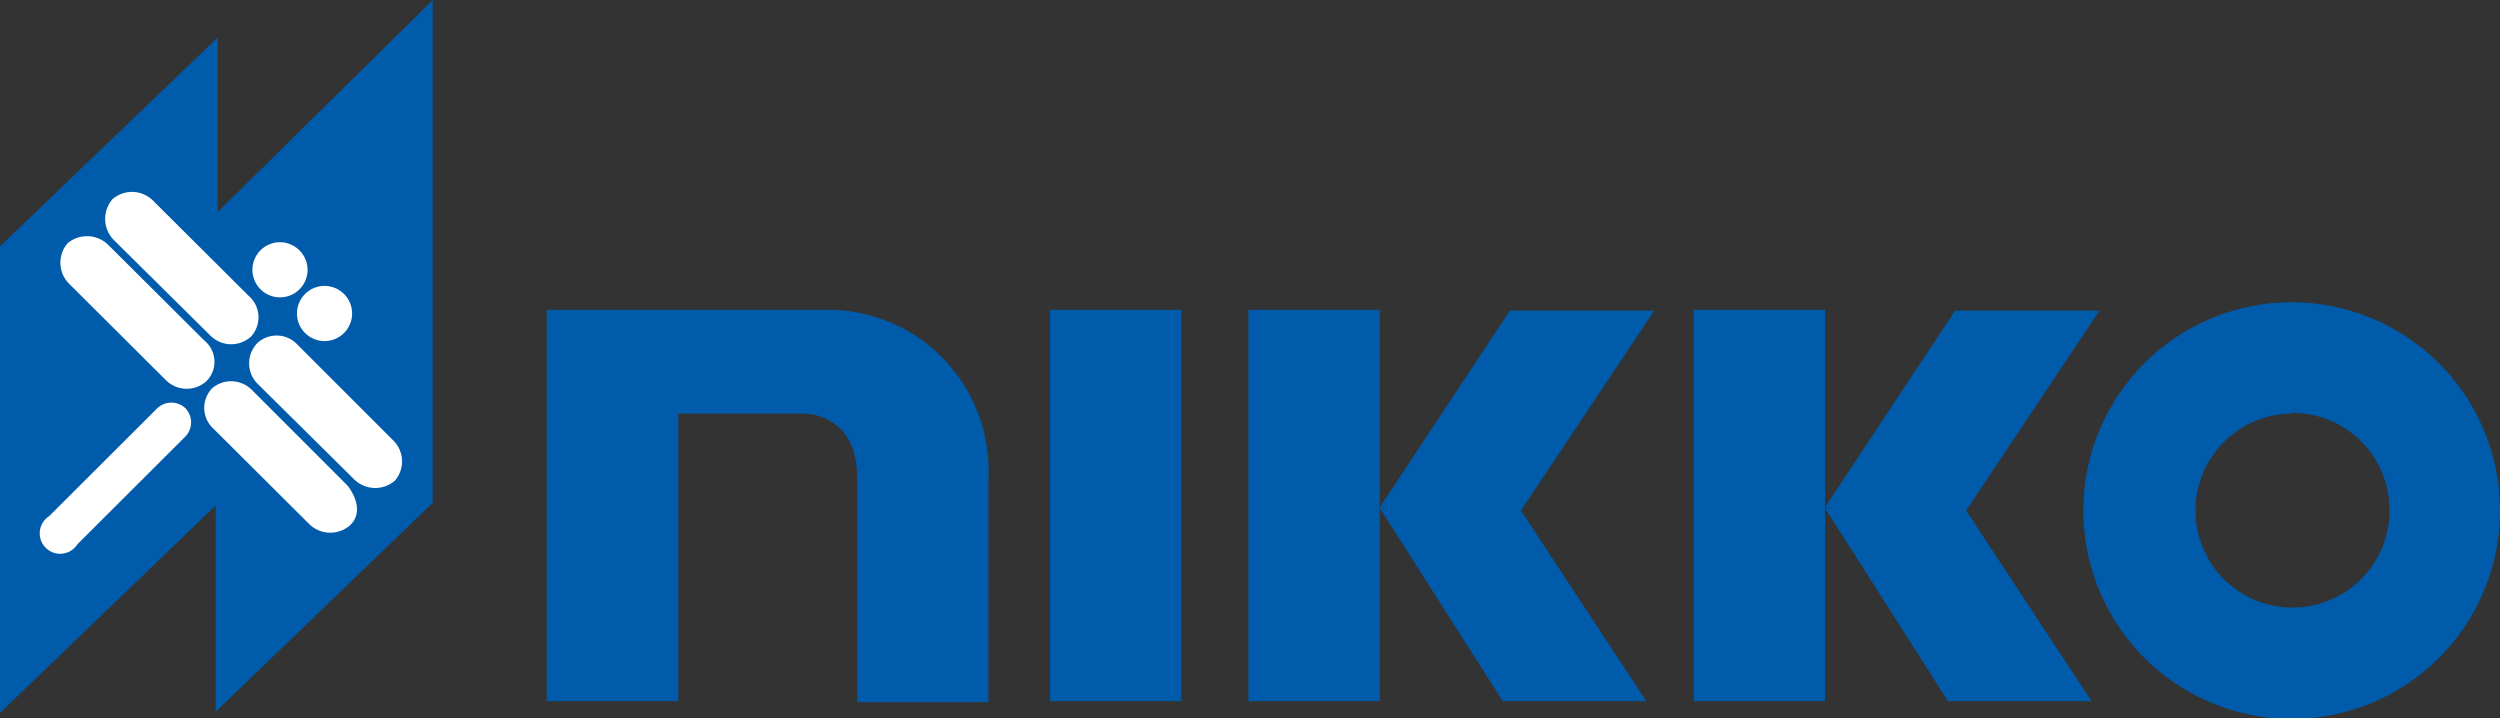 <svg xmlns="http://www.w3.org/2000/svg" viewBox="0 0 122.41 35.17"><rect x="0" y="0" width="122.41" height="35.17" fill="#333333" stroke="none"/><defs><style>.cls-1{fill:#005bab;}.cls-2{fill:#fff;}</style></defs><title>アセット 2</title><g id="レイヤー_2" data-name="レイヤー 2"><g id="header"><rect class="cls-1" x="51.41" y="15.17" width="6.43" height="19.16"/><polygon class="cls-1" points="89.36 15.17 82.93 15.17 82.93 34.33 89.36 34.33 89.36 24.88 89.36 24.84 89.36 15.17"/><polygon class="cls-1" points="102.8 15.21 95.73 15.21 89.36 24.84 89.68 24.86 89.36 24.88 95.38 34.33 102.41 34.33 96.27 25 102.8 15.21"/><polygon class="cls-1" points="67.56 15.17 61.13 15.17 61.13 34.33 67.56 34.33 67.56 24.88 67.56 24.84 67.56 15.17"/><polygon class="cls-1" points="81 15.21 73.93 15.21 67.56 24.84 67.88 24.86 67.56 24.88 73.58 34.33 80.61 34.33 74.47 25 81 15.21"/><path class="cls-1" d="M40.67,15.17H26.77V34.33h6.44V20.25h6.21s2.55,0,2.55,3.13v11H48.4V23.38A7.87,7.87,0,0,0,40.67,15.17Z"/><path class="cls-1" d="M122.41,25a10.2,10.2,0,1,1-10.2-10.2A10.2,10.2,0,0,1,122.41,25Zm-10.2-4.75A4.75,4.75,0,1,0,117,25,4.75,4.75,0,0,0,112.21,20.22Z"/><polygon class="cls-1" points="10.66 10.38 10.66 1.84 0 12.06 0 34.91 10.56 24.75 10.56 34.85 21.19 24.62 21.19 0 10.66 10.38"/><path class="cls-2" d="M17.24,15.38A1.35,1.35,0,1,1,15.88,14,1.35,1.35,0,0,1,17.24,15.38Z"/><path class="cls-2" d="M15.06,13.2a1.35,1.35,0,1,1-1.35-1.34A1.36,1.36,0,0,1,15.06,13.2Z"/><path class="cls-2" d="M17.33,23.46a1.47,1.47,0,0,0,2,.08,1.44,1.44,0,0,0-.1-2l-4.68-4.68a1.39,1.39,0,0,0-1.94-.07,1.42,1.42,0,0,0,0,2Z"/><path class="cls-2" d="M15.14,25.66a1.47,1.47,0,0,0,2,.06c.53-.5.4-1.26-.12-1.94L12.34,19.1A1.43,1.43,0,0,0,10.4,19a1.38,1.38,0,0,0,.06,2Z"/><path class="cls-2" d="M10.28,16.41a1.44,1.44,0,0,0,2,.08,1.39,1.39,0,0,0-.1-2L7.51,9.84a1.46,1.46,0,0,0-2-.09,1.48,1.48,0,0,0,.06,2Z"/><path class="cls-2" d="M8.1,18.59a1.44,1.44,0,0,0,2,.08,1.34,1.34,0,0,0-.1-2L5.31,12a1.48,1.48,0,0,0-2-.09,1.46,1.46,0,0,0,.09,2Z"/><path class="cls-2" d="M3.79,26.65a1,1,0,1,1-1.38-1.38L7.69,20a1,1,0,0,1,1.4,0,1,1,0,0,1,0,1.36Z"/></g></g></svg>